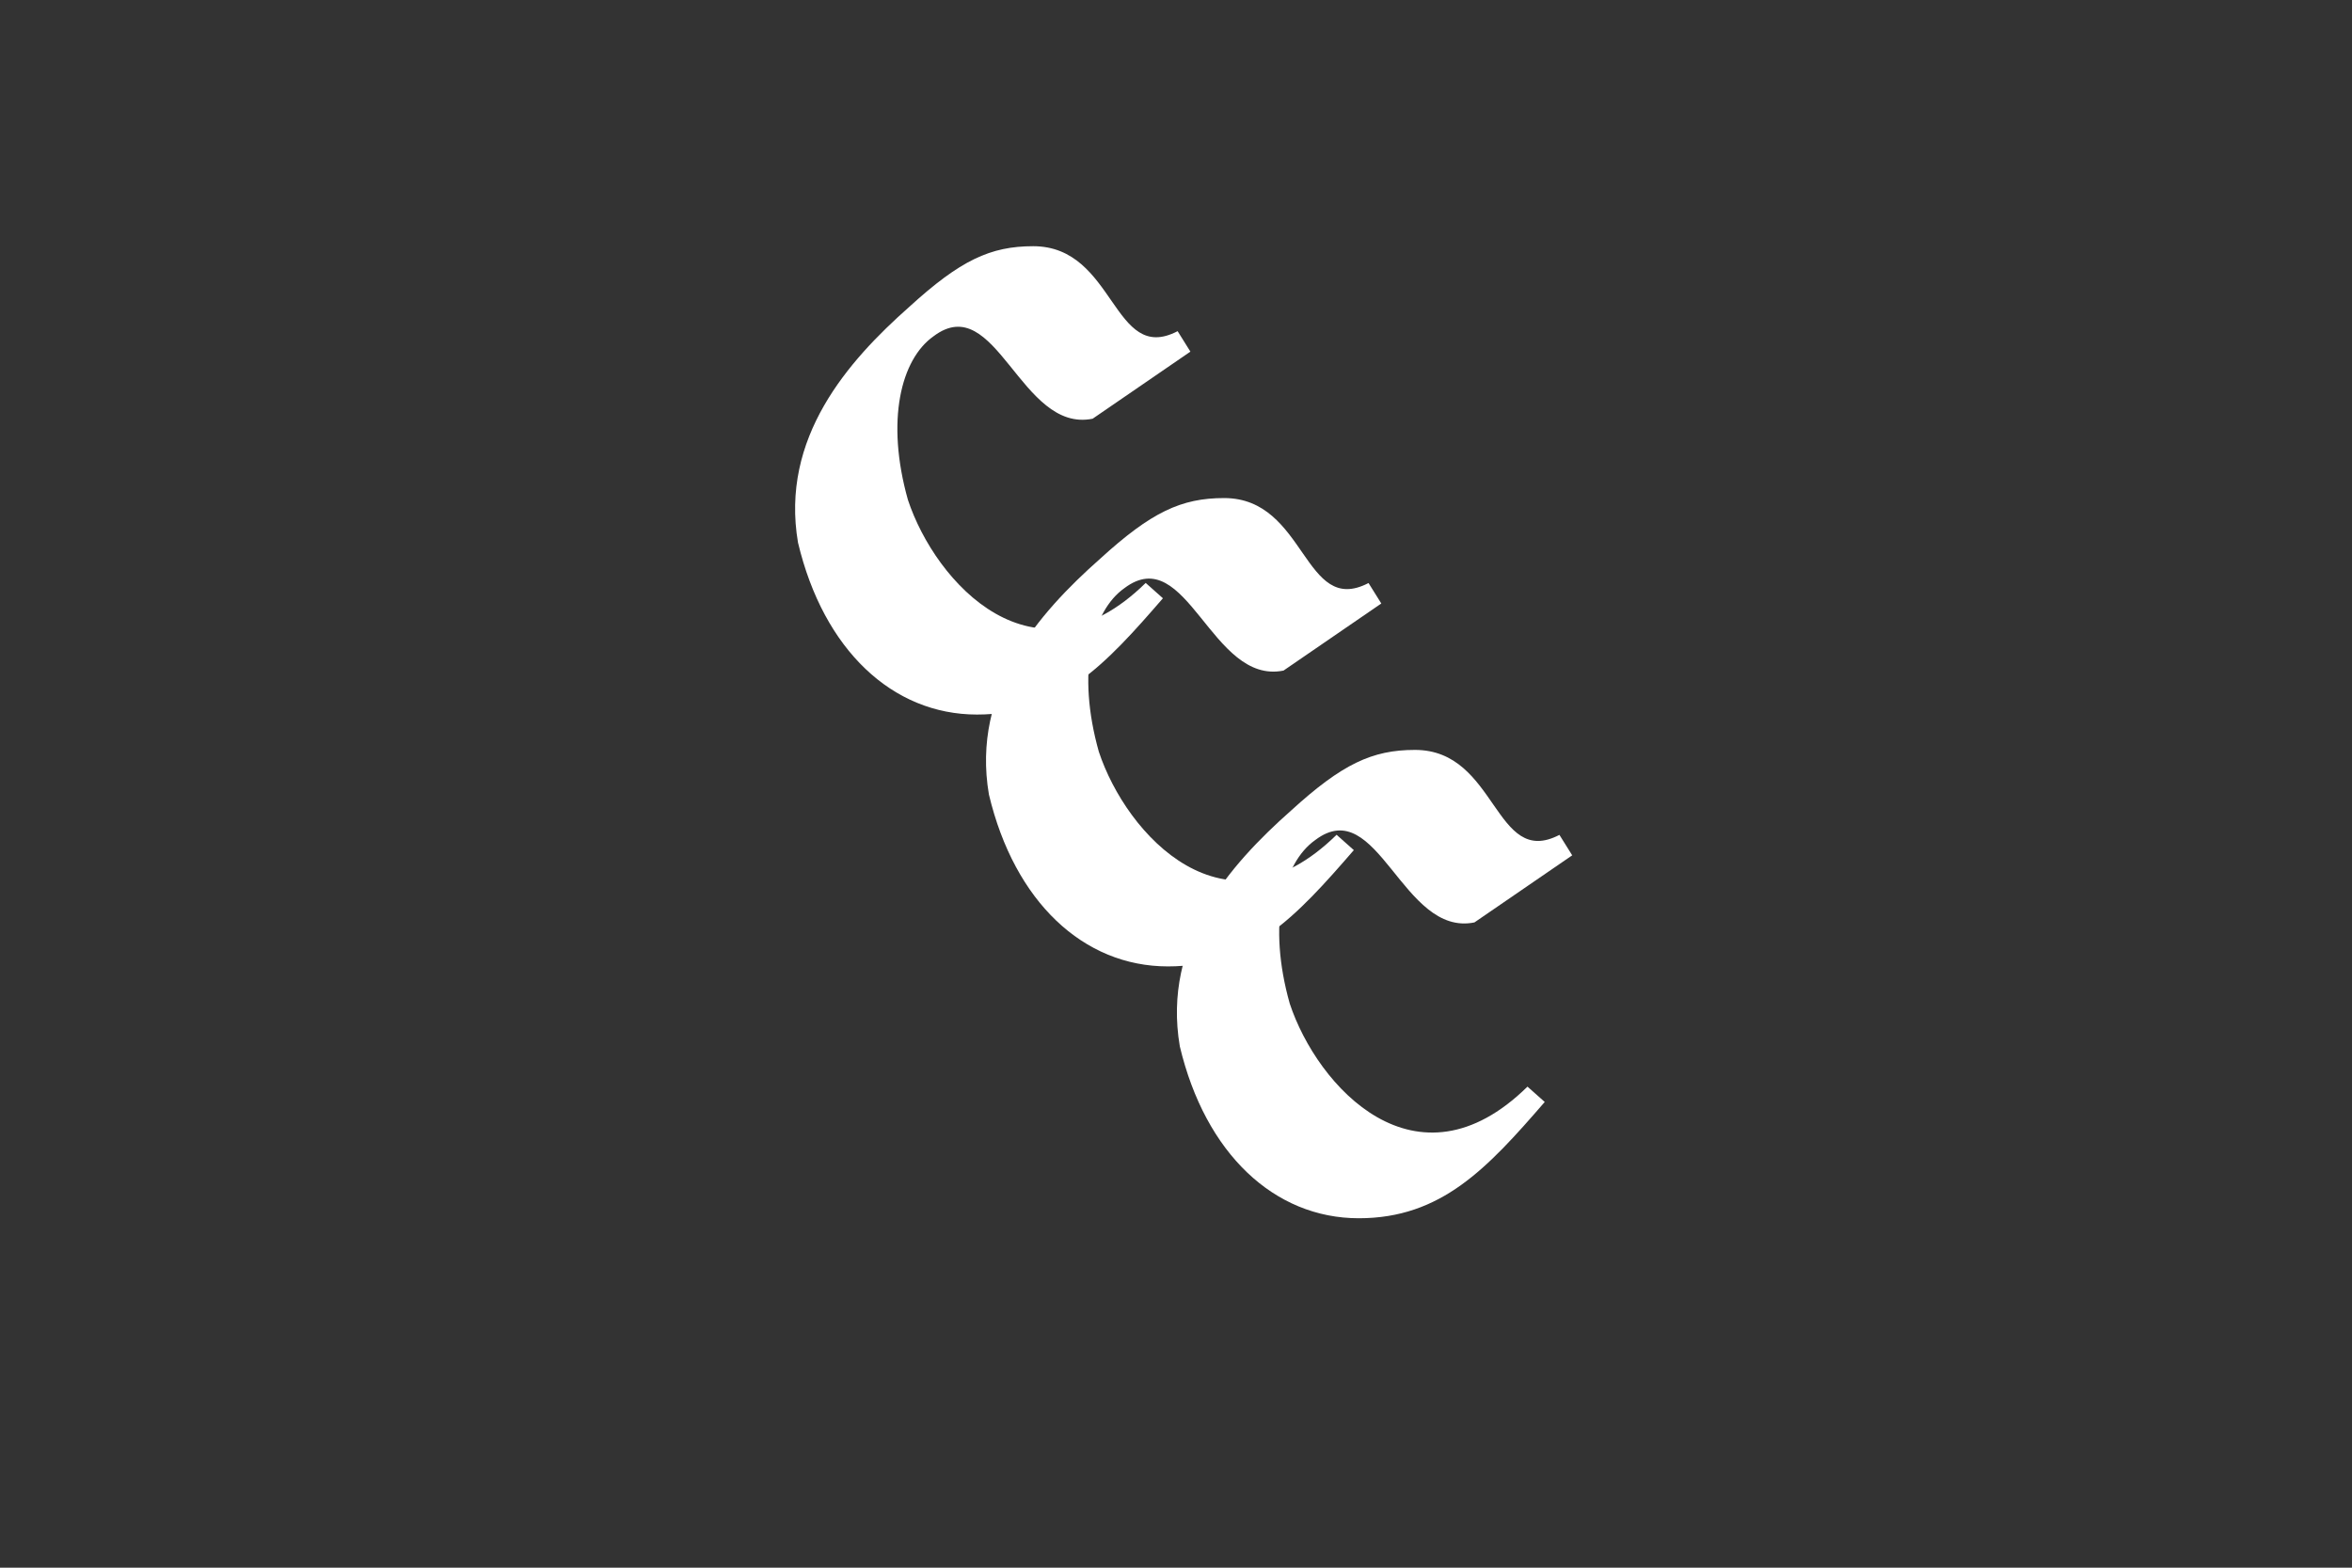 <svg xmlns="http://www.w3.org/2000/svg" xmlns:xlink="http://www.w3.org/1999/xlink" width="576" zoomAndPan="magnify" viewBox="0 0 432 288" height="384" preserveAspectRatio="xMidYMid meet" version="1.0"><rect x="0" y="0" width="432" height="288" fill="#333333" stroke="none"/><defs><g/></defs><g fill="#ffffff" fill-opacity="1"><g transform="translate(144.579, 131.27)"><g><path d="M 22.422 -74.891 C 11.152 -64.914 -1.293 -50.828 1.996 -31.574 C 6.691 -11.855 19.367 0 34.863 0 C 50.004 0 58.457 -9.156 69.02 -21.363 L 65.852 -24.18 C 45.426 -4.109 27.234 -24.18 22.184 -39.441 C 18.078 -53.996 20.895 -65.266 26.879 -69.488 C 38.383 -78.176 42.844 -51.648 56.109 -54.348 L 74.066 -66.672 L 71.719 -70.43 C 59.746 -64.207 60.336 -86.039 45.191 -86.039 C 37.328 -86.039 31.809 -83.457 22.422 -74.891 Z M 22.422 -74.891 "/></g></g></g><g fill="#ffffff" fill-opacity="1"><g transform="translate(179.643, 177.538)"><g><path d="M 22.422 -74.891 C 11.152 -64.914 -1.293 -50.828 1.996 -31.574 C 6.691 -11.855 19.367 0 34.863 0 C 50.004 0 58.457 -9.156 69.02 -21.363 L 65.852 -24.18 C 45.426 -4.109 27.234 -24.18 22.184 -39.441 C 18.078 -53.996 20.895 -65.266 26.879 -69.488 C 38.383 -78.176 42.844 -51.648 56.109 -54.348 L 74.066 -66.672 L 71.719 -70.43 C 59.746 -64.207 60.336 -86.039 45.191 -86.039 C 37.328 -86.039 31.809 -83.457 22.422 -74.891 Z M 22.422 -74.891 "/></g></g></g><g fill="#ffffff" fill-opacity="1"><g transform="translate(214.707, 223.805)"><g><path d="M 22.422 -74.891 C 11.152 -64.914 -1.293 -50.828 1.996 -31.574 C 6.691 -11.855 19.367 0 34.863 0 C 50.004 0 58.457 -9.156 69.02 -21.363 L 65.852 -24.18 C 45.426 -4.109 27.234 -24.18 22.184 -39.441 C 18.078 -53.996 20.895 -65.266 26.879 -69.488 C 38.383 -78.176 42.844 -51.648 56.109 -54.348 L 74.066 -66.672 L 71.719 -70.43 C 59.746 -64.207 60.336 -86.039 45.191 -86.039 C 37.328 -86.039 31.809 -83.457 22.422 -74.891 Z M 22.422 -74.891 "/></g></g></g></svg>
